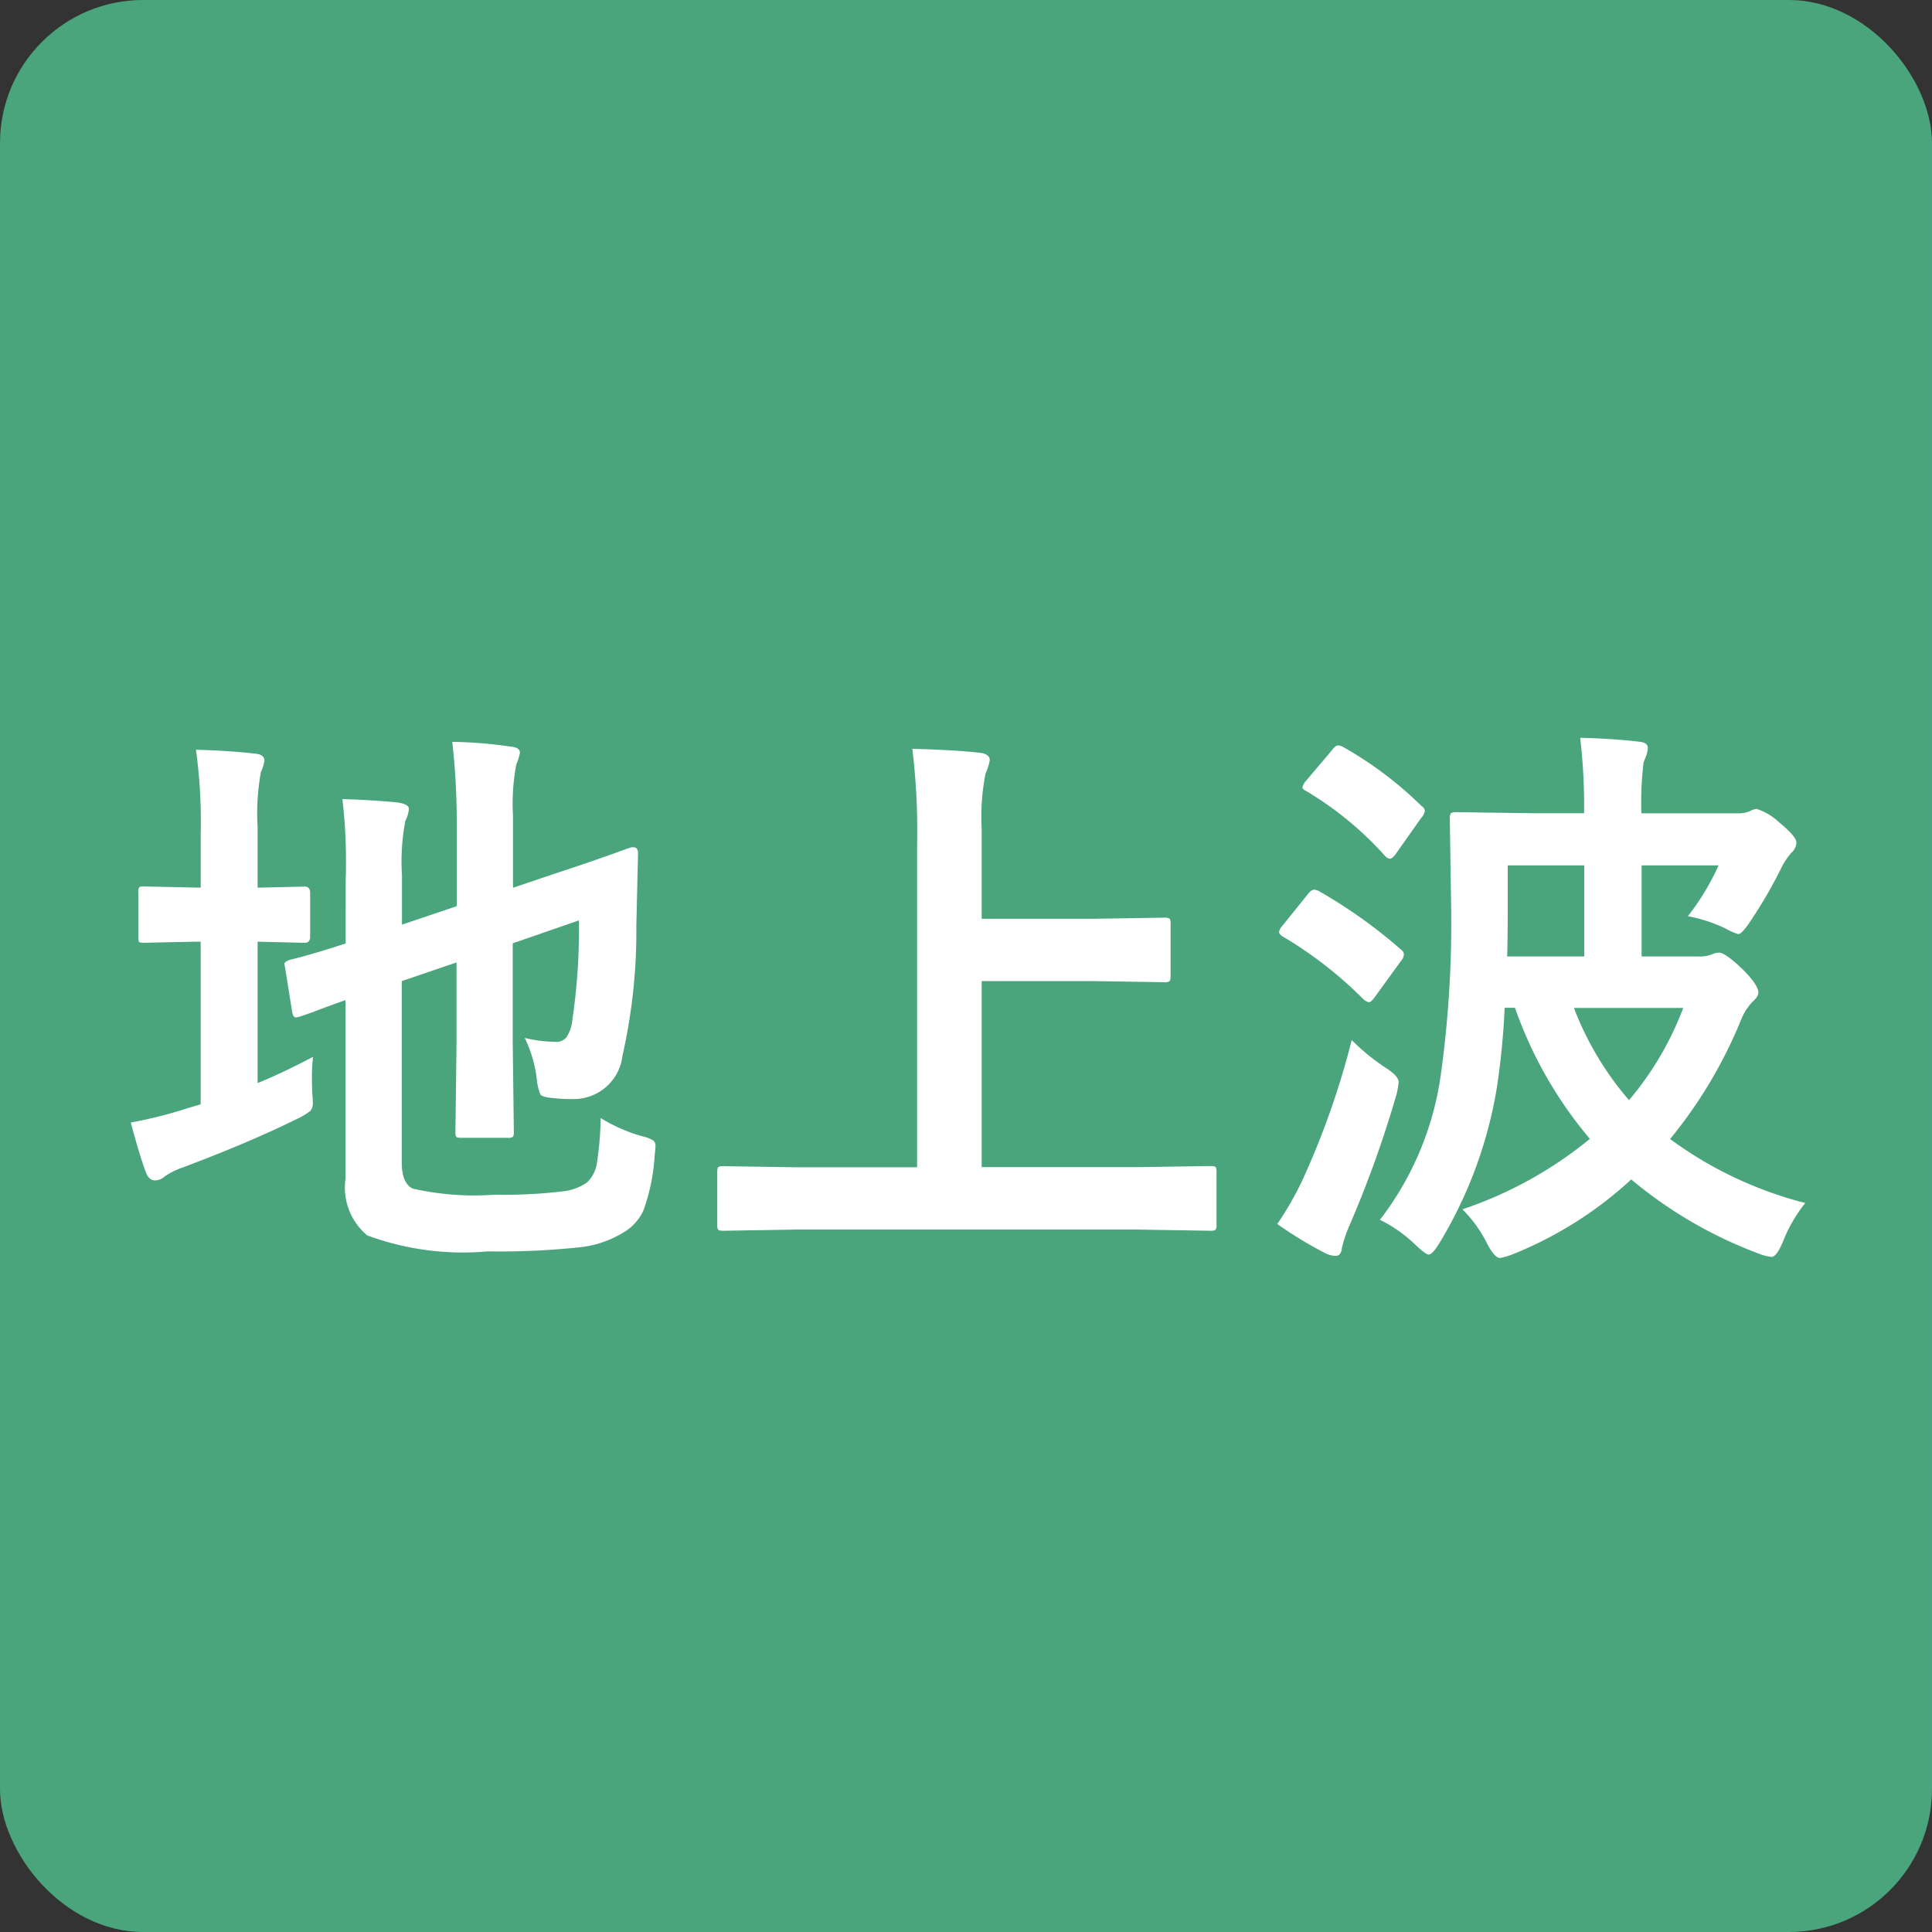<svg xmlns="http://www.w3.org/2000/svg" width="54" height="54" viewBox="0 0 54 54">
  <rect x="0" y="0" width="54" height="54" fill="#333333" stroke="none"/>
  <g id="mark-groundwave" transform="translate(-125 -308)">
    <rect id="長方形_28390" data-name="長方形 28390" width="54" height="54" rx="4" transform="translate(125 308)" fill="#4aa57d"/>
    <path id="パス_68155" data-name="パス 68155" d="M13.789-2.75a4.585,4.585,0,0,0,1.156.508,1.036,1.036,0,0,1,.313.117.193.193,0,0,1,.063.164q0,.063-.023.25a5.4,5.4,0,0,1-.312,1.539,1.376,1.376,0,0,1-.555.617,2.938,2.938,0,0,1-1.281.422,20.932,20.932,0,0,1-2.508.109A7.75,7.75,0,0,1,7.266.531a1.742,1.742,0,0,1-.609-1.586V-6.047q-.422.148-.937.344-.281.1-.344.117a.455.455,0,0,1-.109.023q-.07,0-.1-.148l-.2-1.25a.535.535,0,0,1-.016-.1q0-.055.141-.109.648-.156,1.57-.461V-9.391q.008-.211.008-.43a14.754,14.754,0,0,0-.1-1.844q.812.023,1.539.094.32.047.32.18a.887.887,0,0,1-.1.336,6.08,6.08,0,0,0-.094,1.516v1.383l1.531-.516v-2.32a19.888,19.888,0,0,0-.125-2.273,12.377,12.377,0,0,1,1.633.133q.258.023.258.172a1.345,1.345,0,0,1-.1.32,5.914,5.914,0,0,0-.094,1.438v2.016L12.563-9.6q.859-.281,1.625-.555.422-.156.469-.164H14.7q.133,0,.133.164l-.047,2.047A15.761,15.761,0,0,1,14.4-4.5a1.37,1.37,0,0,1-1.375,1.219,4.308,4.308,0,0,1-.594-.031q-.273-.023-.328-.1a1.494,1.494,0,0,1-.1-.43,3.614,3.614,0,0,0-.336-1.148,3.751,3.751,0,0,0,.844.109.363.363,0,0,0,.32-.125,1.047,1.047,0,0,0,.164-.469,17.612,17.612,0,0,0,.188-2.8l-1.852.641v2.781l.031,2.484a.235.235,0,0,1-.027.145.254.254,0,0,1-.152.027H9.9q-.125,0-.148-.031a.269.269,0,0,1-.023-.141l.031-2.484V-7.1l-1.531.523v5.07q0,.57.3.727a7.8,7.8,0,0,0,2.3.172A13.838,13.838,0,0,0,12.719-.7a1.464,1.464,0,0,0,.688-.25.94.94,0,0,0,.281-.57A9.054,9.054,0,0,0,13.789-2.75ZM5.75-4.461a4.335,4.335,0,0,0-.031.563q0,.211.008.43.016.2.016.266a.364.364,0,0,1-.062.246,1.734,1.734,0,0,1-.367.223Q4.047-2.1,2.125-1.375a2.116,2.116,0,0,0-.523.258.388.388,0,0,1-.273.109q-.156,0-.242-.2Q.914-1.656.656-2.625a12.35,12.35,0,0,0,1.586-.4l.367-.109V-7.68H2.477l-1.453.031Q.9-7.648.883-7.68A.35.35,0,0,1,.867-7.82V-9.039A.288.288,0,0,1,.891-9.2a.224.224,0,0,1,.133-.023l1.453.031h.133v-1.5a14.709,14.709,0,0,0-.133-2.352q.922.023,1.656.109.258.023.258.2a1.345,1.345,0,0,1-.1.32A6.4,6.4,0,0,0,4.2-10.9v1.711l1.313-.031q.156,0,.156.18V-7.82q0,.172-.156.172L4.2-7.68v3.953Q4.891-4.008,5.75-4.461ZM19.258.367,17.227.4q-.133,0-.156-.031a.269.269,0,0,1-.023-.141V-1.234q0-.125.031-.148a.292.292,0,0,1,.148-.023l2.031.031h3.375V-10.4A18.776,18.776,0,0,0,22.5-13.07q1.187.031,1.875.109.289.031.289.211a1.559,1.559,0,0,1-.117.367,6.174,6.174,0,0,0-.109,1.531V-8.32H27.57l1.969-.031a.247.247,0,0,1,.156.031.269.269,0,0,1,.023.141v1.461q0,.125-.039.148a.244.244,0,0,1-.141.023L27.57-6.578H24.438v5.2H28.8l2.031-.031q.125,0,.148.031a.269.269,0,0,1,.023.141V.227a.235.235,0,0,1-.027.145A.235.235,0,0,1,30.836.4L28.8.367Zm28.2-.742A4.08,4.08,0,0,0,46.836.7q-.18.43-.32.43a1.354,1.354,0,0,1-.367-.094,12.183,12.183,0,0,1-3.555-2.07,10.825,10.825,0,0,1-3.3,2.086,1.819,1.819,0,0,1-.367.109q-.148,0-.352-.383a3.6,3.6,0,0,0-.7-.977,11.279,11.279,0,0,0,3.563-1.969,11.6,11.6,0,0,1-2.094-3.664h-.289a20.793,20.793,0,0,1-.219,2.242A12.172,12.172,0,0,1,37.219.766q-.187.3-.289.3-.07,0-.336-.242A3.907,3.907,0,0,0,35.57.094a8.581,8.581,0,0,0,1.7-4.047,30.662,30.662,0,0,0,.289-4.758L37.523-11.1a.285.285,0,0,1,.031-.172A.292.292,0,0,1,37.7-11.3l2.2.031h1.375a15.97,15.97,0,0,0-.109-2.109q.93.023,1.648.109.242.023.242.172a.7.7,0,0,1-.047.227l-.07.18a9.211,9.211,0,0,0-.062,1.422h2.7a.758.758,0,0,0,.336-.062.55.55,0,0,1,.18-.062,1.654,1.654,0,0,1,.641.383q.477.391.477.563a.405.405,0,0,1-.141.281,1.86,1.86,0,0,0-.3.461,13.078,13.078,0,0,1-.852,1.461q-.234.352-.336.352a1.794,1.794,0,0,1-.367-.164,4.168,4.168,0,0,0-1.039-.336,6.888,6.888,0,0,0,.859-1.422H42.883v2.547h1.6a.879.879,0,0,0,.367-.062l.063-.023a.546.546,0,0,1,.133-.023q.172,0,.656.461.445.445.445.656,0,.117-.18.273a1.628,1.628,0,0,0-.312.508A12.957,12.957,0,0,1,43.68-2.164,10.893,10.893,0,0,0,47.461-.375ZM39.141-8.5q0,.82-.016,1.234h2.156V-9.812H39.141Zm4.906,2.672H40.992A8.671,8.671,0,0,0,42.531-3.25,8.762,8.762,0,0,0,44.047-5.828ZM32.7.211a9,9,0,0,0,.7-1.219A22.719,22.719,0,0,0,34.781-4.93a6.073,6.073,0,0,0,.945.773q.367.234.367.4a2.146,2.146,0,0,1-.062.352A30.853,30.853,0,0,1,34.719.25a3.653,3.653,0,0,0-.211.625q-.023.227-.172.227a.679.679,0,0,1-.3-.078A11.2,11.2,0,0,1,32.7.211Zm1.172-9.3a14,14,0,0,1,2.289,1.633.165.165,0,0,1,.078.141.3.3,0,0,1-.086.18l-.719.992q-.109.156-.172.156a.359.359,0,0,1-.148-.078A11.179,11.179,0,0,0,32.859-7.82q-.109-.07-.109-.133a.35.35,0,0,1,.094-.172l.711-.883q.094-.125.18-.125A.36.36,0,0,1,33.875-9.086Zm.672-4.031a10.46,10.46,0,0,1,2.188,1.648.189.189,0,0,1,.094.141.438.438,0,0,1-.109.2l-.7.992q-.1.141-.172.141a.213.213,0,0,1-.133-.078,9.357,9.357,0,0,0-2.2-1.812q-.109-.055-.109-.1a.411.411,0,0,1,.1-.187l.727-.859q.1-.133.172-.133A.372.372,0,0,1,34.547-13.117Z" transform="translate(128 342)" fill="#fff"/>
  </g>
</svg>

